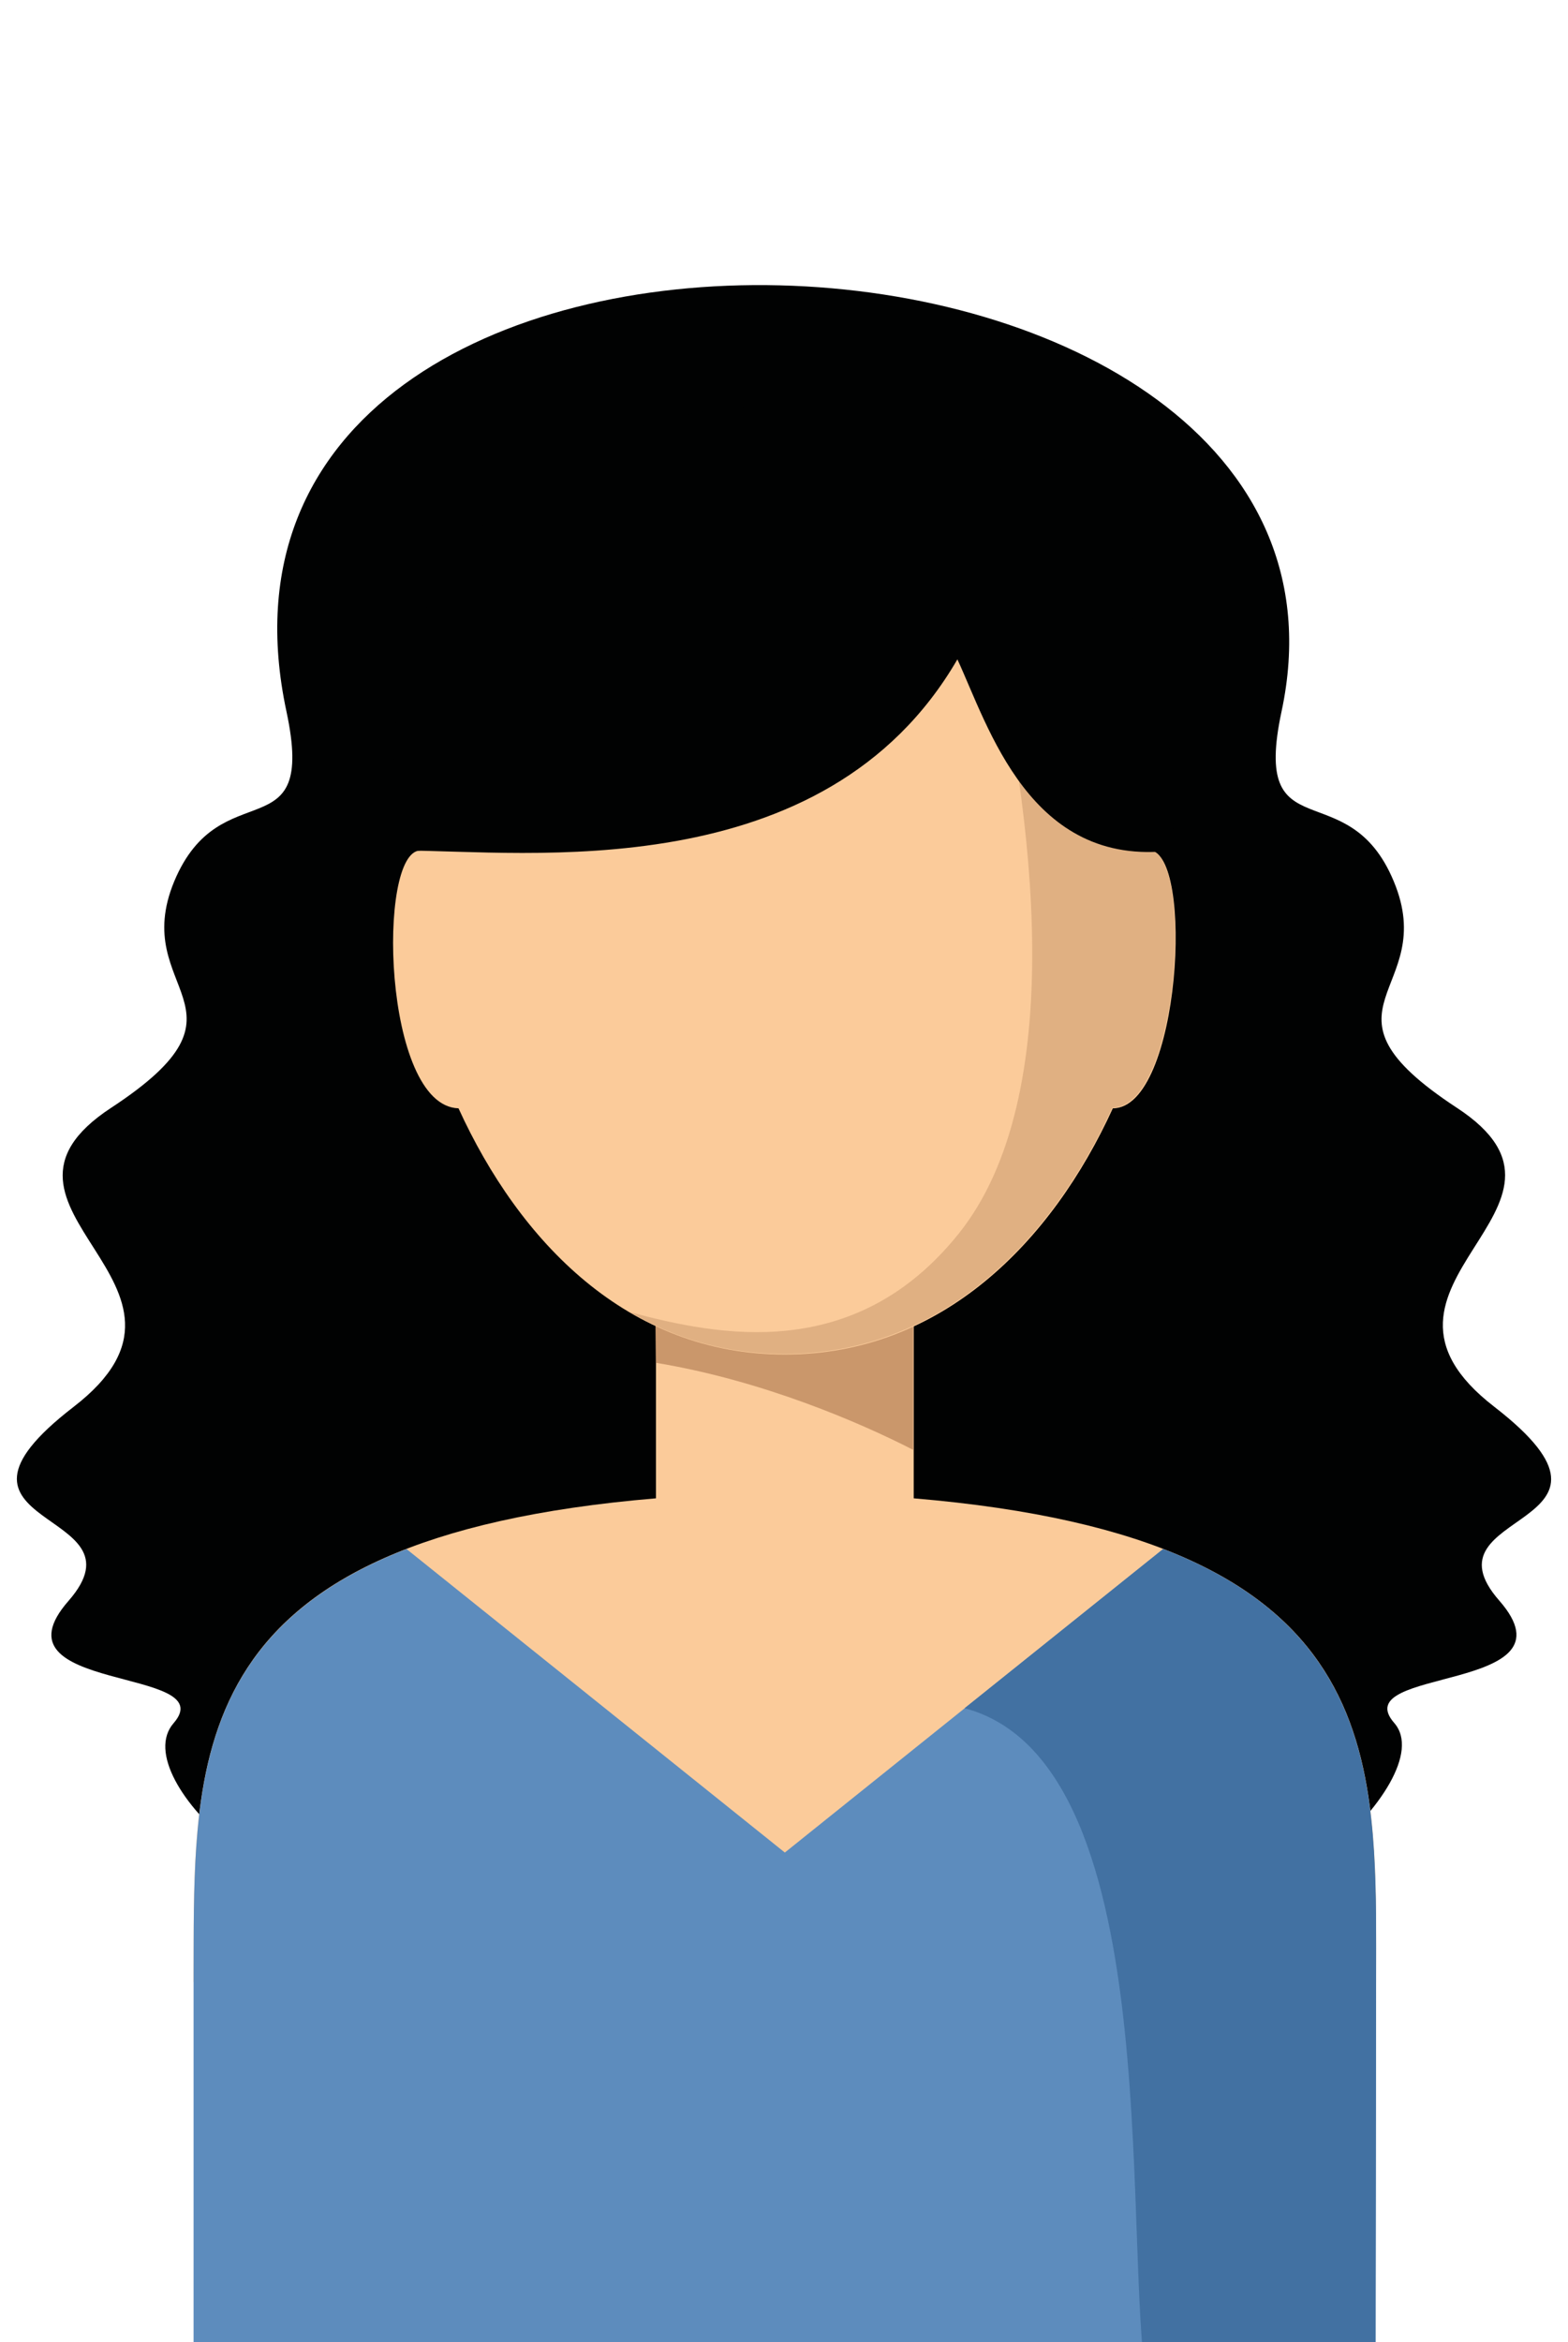 <svg viewBox="0 0 71 106" fill="none" xmlns="http://www.w3.org/2000/svg">
<path d="M12.973 32.209C14.35 38.666 9.993 34.851 7.889 39.887C5.81 44.898 11.996 45.571 5.034 50.133C-1.928 54.695 10.544 58.111 3.331 63.67C-3.882 69.229 6.787 68.232 3.106 72.445C-0.576 76.633 10.093 75.412 7.864 77.979C5.61 80.547 13.975 87.901 17.857 85.009C33.309 73.467 35.713 74.464 52.217 85.957C56.174 88.724 65.365 80.547 63.136 77.979C60.882 75.412 71.551 76.633 67.895 72.445C64.213 68.257 74.882 69.254 67.669 63.67C60.456 58.111 72.903 54.67 65.966 50.133C59.004 45.571 65.215 44.923 63.111 39.887C61.032 34.876 56.65 38.666 58.027 32.209C63.286 7.728 7.188 5.235 12.973 32.209Z" fill="#010202"/>
<path d="M8.765 89.696V89.322C8.791 79.251 8.29 69.603 29.702 67.808C29.702 66.985 29.702 61.501 29.702 59.631H41.373C41.373 61.501 41.373 66.985 41.373 67.808C63.011 69.628 62.31 79.45 62.31 89.646C54.596 94.657 45.405 97.574 35.487 97.574C25.645 97.549 16.454 94.657 8.765 89.696Z" fill="#FBCB9A"/>
<path d="M8.765 89.696V89.322C8.791 81.494 8.49 73.941 18.407 70.102L35.538 83.838L52.668 70.102C62.711 73.991 62.285 81.694 62.31 89.621C62.31 90.394 62.285 107.595 62.26 108.269C61.158 127.389 45.054 113.404 35.513 113.404C25.645 113.404 8.765 133.073 8.765 106.698V89.696Z" fill="#5D8CBD"/>
<path d="M29.702 61.675C34.536 62.473 38.969 64.393 41.348 65.614V59.631H29.677L29.702 61.675Z" fill="#CA976B"/>
<path d="M19.034 38.491C17.055 38.491 17.331 50.058 20.762 50.158C23.516 56.191 28.425 61.301 35.538 61.301C42.65 61.301 47.634 56.191 50.389 50.158C53.469 50.158 54.095 38.516 52.042 38.491C52.743 25.802 47.358 20.617 35.663 20.617C23.917 20.592 18.207 25.303 19.034 38.491Z" fill="#FBCB9A"/>
<path d="M28.525 59.382C32.532 60.454 38.693 61.7 43.401 55.842C48.41 49.61 46.858 36.896 44.704 27.846C44.078 25.179 43.026 23.035 41.523 21.14C49.136 22.785 52.593 28.145 52.017 38.466C54.07 38.491 53.444 50.108 50.364 50.133C47.609 56.166 42.625 61.277 35.513 61.277C32.883 61.277 30.554 60.579 28.525 59.382Z" fill="#E0B082"/>
<path d="M53.069 38.491C46.632 39.289 44.754 32.857 43.351 29.84C37.316 40.236 23.767 38.491 18.232 38.491C13.499 12.614 54.922 10.745 53.069 38.491Z" fill="#010202"/>
<path d="M43.677 77.306C53.244 79.849 50.614 102.909 52.092 108.817C55.623 107.546 61.959 128.237 62.285 111.659C62.285 111.235 62.31 90.095 62.31 89.621C62.31 81.694 62.71 73.966 52.668 70.102L43.677 77.306Z" fill="#4271A2"/>
</svg>
